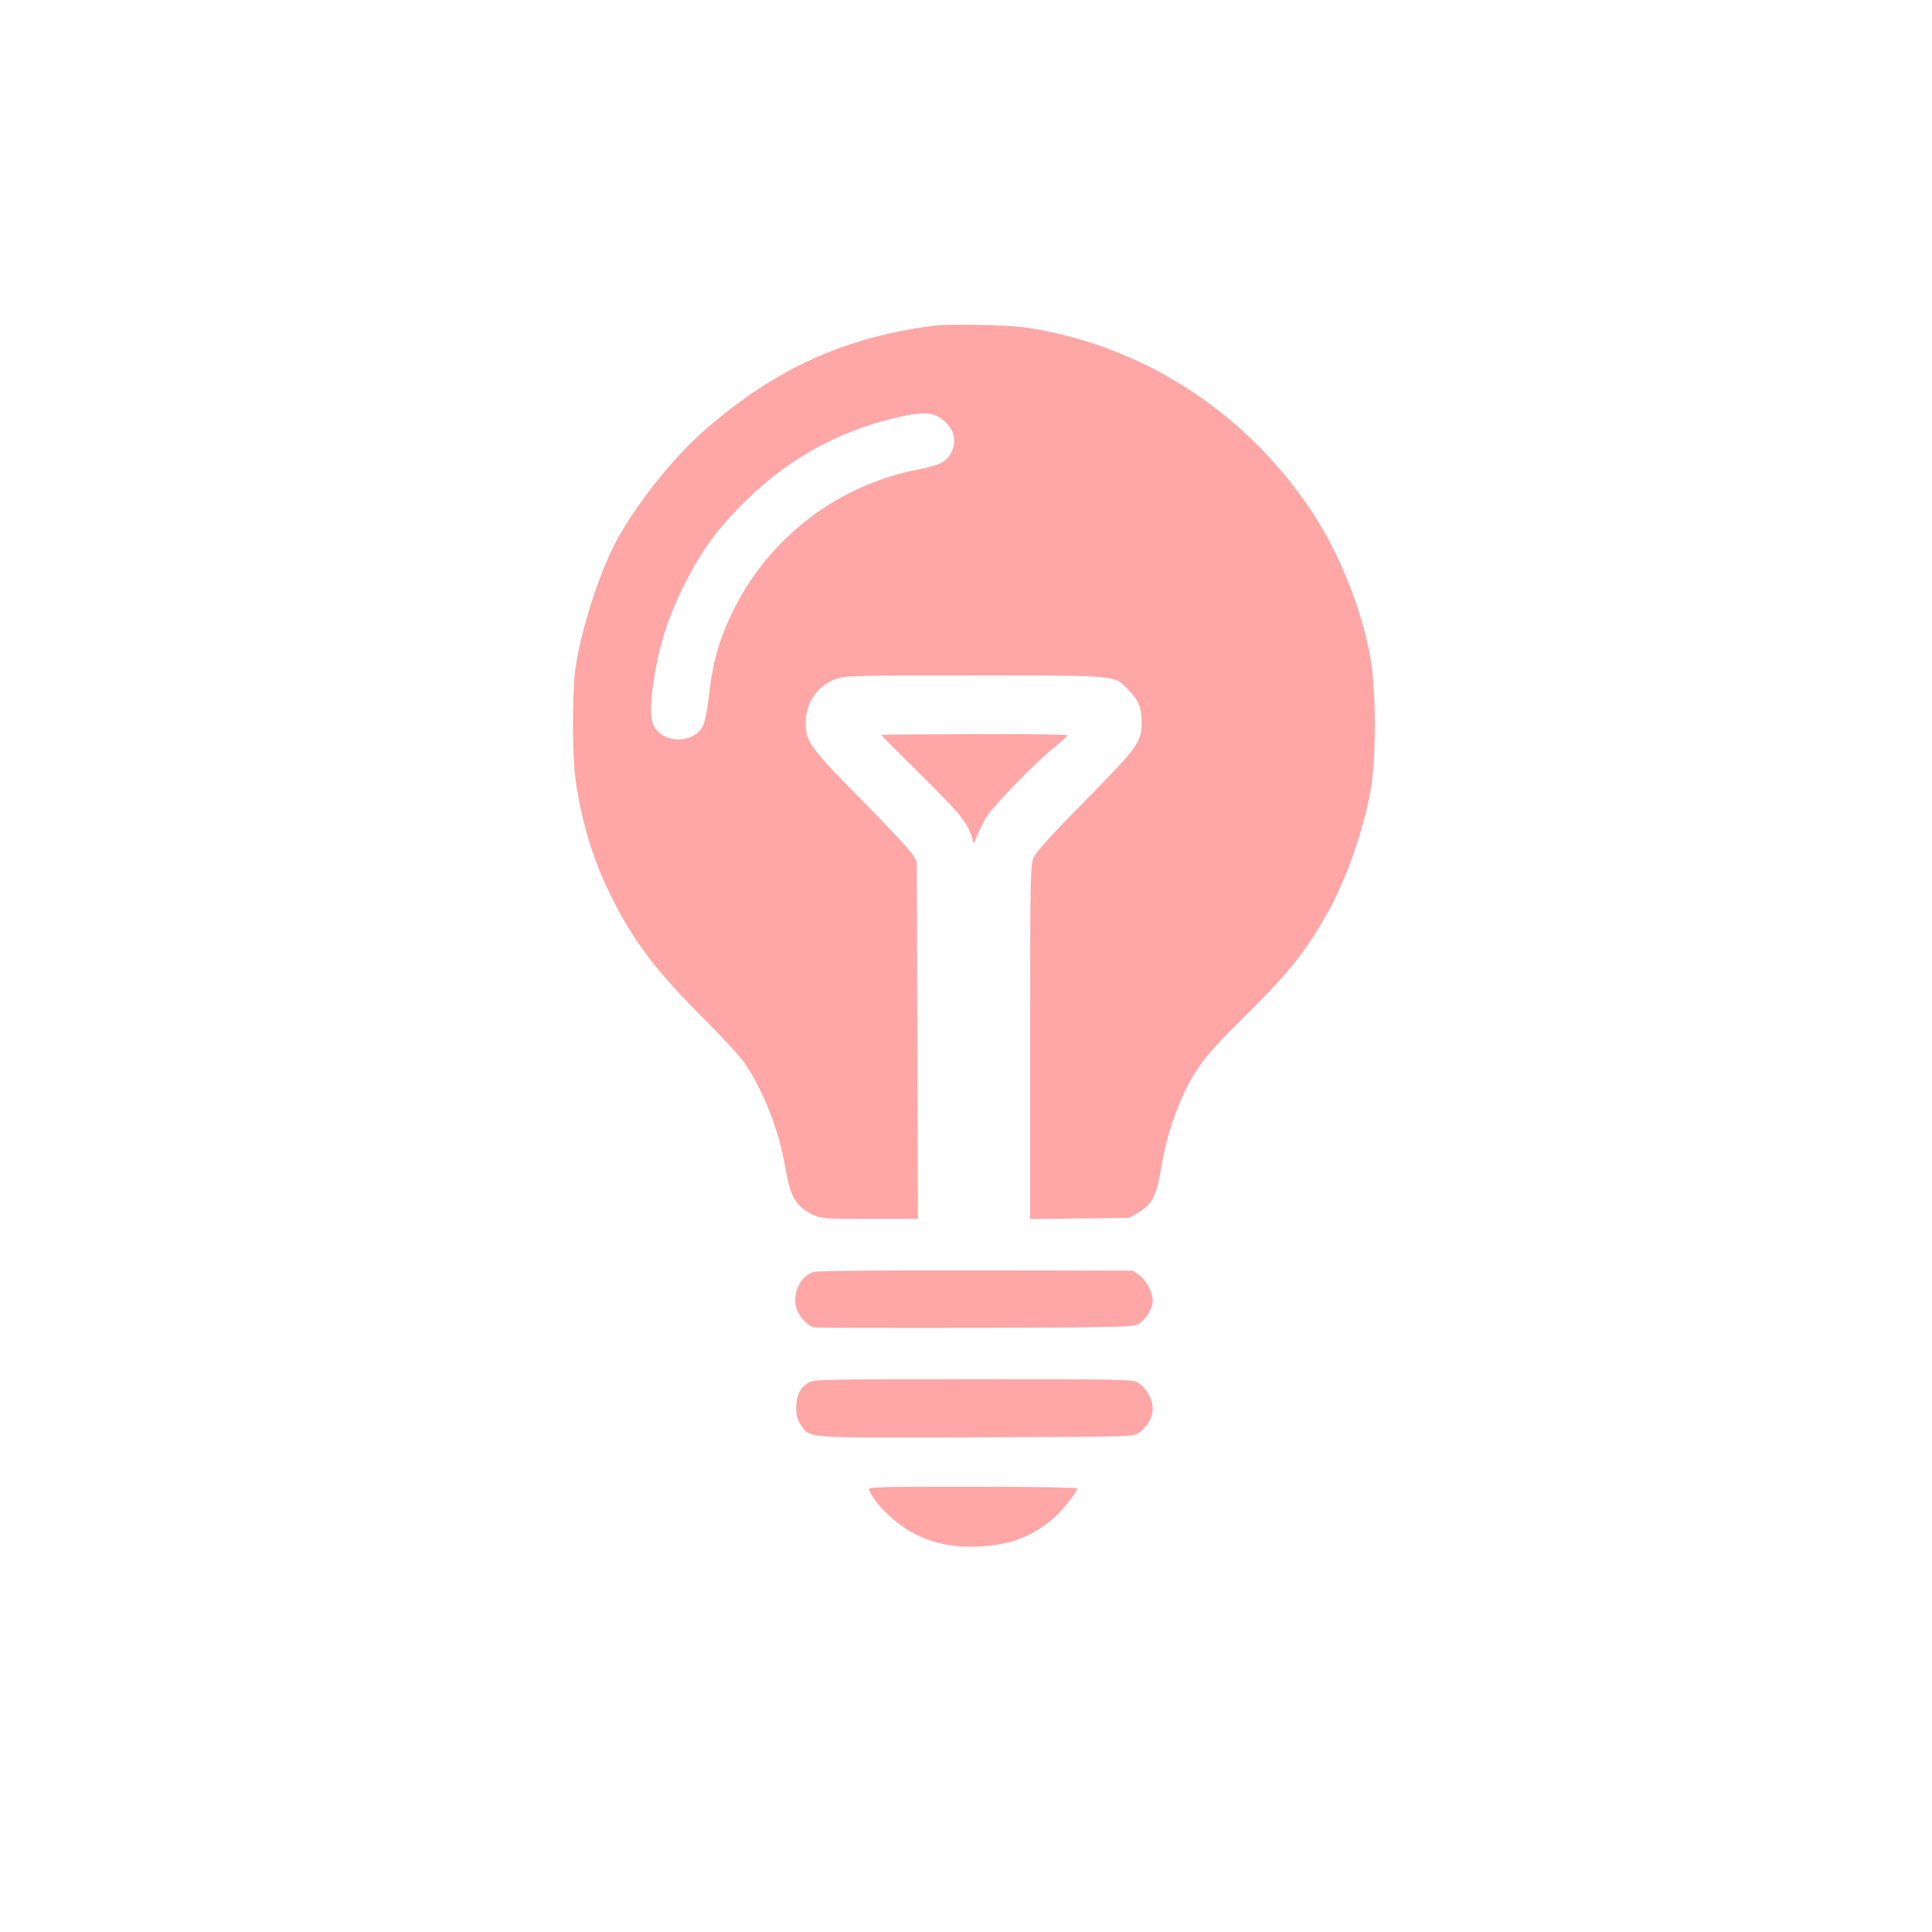 <?xml version="1.0" standalone="no"?>
<!DOCTYPE svg PUBLIC "-//W3C//DTD SVG 20010904//EN"
 "http://www.w3.org/TR/2001/REC-SVG-20010904/DTD/svg10.dtd">
<svg version="1.0" xmlns="http://www.w3.org/2000/svg"
 width="1024pt" height="1024pt" viewBox="0 0 1024 1024"
 preserveAspectRatio="xMidYMid meet">

<g transform="translate(0,1024) scale(0.1,-0.1)"
fill="#ffa6a6" stroke="none">
<path d="M4945 8513 c-473 -62 -837 -228 -1208 -551 -177 -154 -385 -419 -485
-618 -86 -170 -179 -470 -203 -654 -16 -123 -16 -448 0 -570 31 -230 93 -435
190 -630 119 -240 241 -400 495 -653 95 -95 192 -201 216 -236 92 -138 172
-336 205 -511 29 -155 37 -179 67 -221 18 -26 48 -49 81 -65 51 -23 58 -24
307 -24 l255 0 -3 947 -3 948 -22 37 c-12 20 -134 150 -270 288 -274 278 -297
309 -297 410 1 104 62 194 157 230 52 19 79 20 732 20 766 0 746 2 818 -72 58
-61 74 -98 74 -174 0 -107 -16 -129 -298 -417 -172 -173 -260 -271 -273 -300
-19 -40 -20 -75 -20 -980 l0 -938 263 3 262 3 48 28 c71 42 95 85 118 218 25
145 52 242 96 349 75 182 132 259 350 473 227 223 322 341 436 543 103 182
197 452 234 670 28 167 26 526 -4 691 -48 264 -170 565 -319 785 -355 527
-906 876 -1516 963 -94 13 -403 19 -483 8z m36 -486 c74 -50 96 -120 60 -187
-26 -49 -61 -66 -177 -89 -419 -81 -779 -354 -971 -734 -81 -163 -114 -274
-137 -476 -9 -78 -21 -132 -33 -154 -51 -87 -199 -89 -253 -2 -26 43 -26 125
1 286 26 156 73 301 148 454 83 169 164 286 286 413 245 256 523 415 860 492
114 26 174 25 216 -3z"/>
<path d="M4670 6345 c0 -2 95 -96 210 -211 207 -204 245 -251 270 -328 l12
-38 23 57 c13 31 35 73 49 94 44 62 262 286 344 352 42 34 79 66 81 71 2 5
-193 8 -493 7 -273 -1 -496 -3 -496 -4z"/>
<path d="M4315 3499 c-71 -20 -116 -111 -95 -189 12 -43 59 -97 93 -105 12 -3
398 -4 857 -3 801 3 836 4 867 22 37 23 73 83 73 122 -1 45 -34 109 -71 135
l-34 24 -830 2 c-463 1 -843 -3 -860 -8z"/>
<path d="M4283 2910 c-43 -26 -63 -68 -63 -132 0 -40 6 -62 24 -89 50 -73 -2
-70 930 -67 829 3 835 3 863 24 45 34 73 82 73 128 0 49 -33 109 -76 136 -28
19 -55 20 -874 20 -821 0 -846 -1 -877 -20z"/>
<path d="M4607 2343 c25 -70 140 -182 240 -232 105 -53 209 -74 338 -68 166 8
274 47 394 145 42 34 131 145 131 163 0 5 -237 9 -555 9 -524 0 -554 -1 -548
-17z"/>
</g>
</svg>
